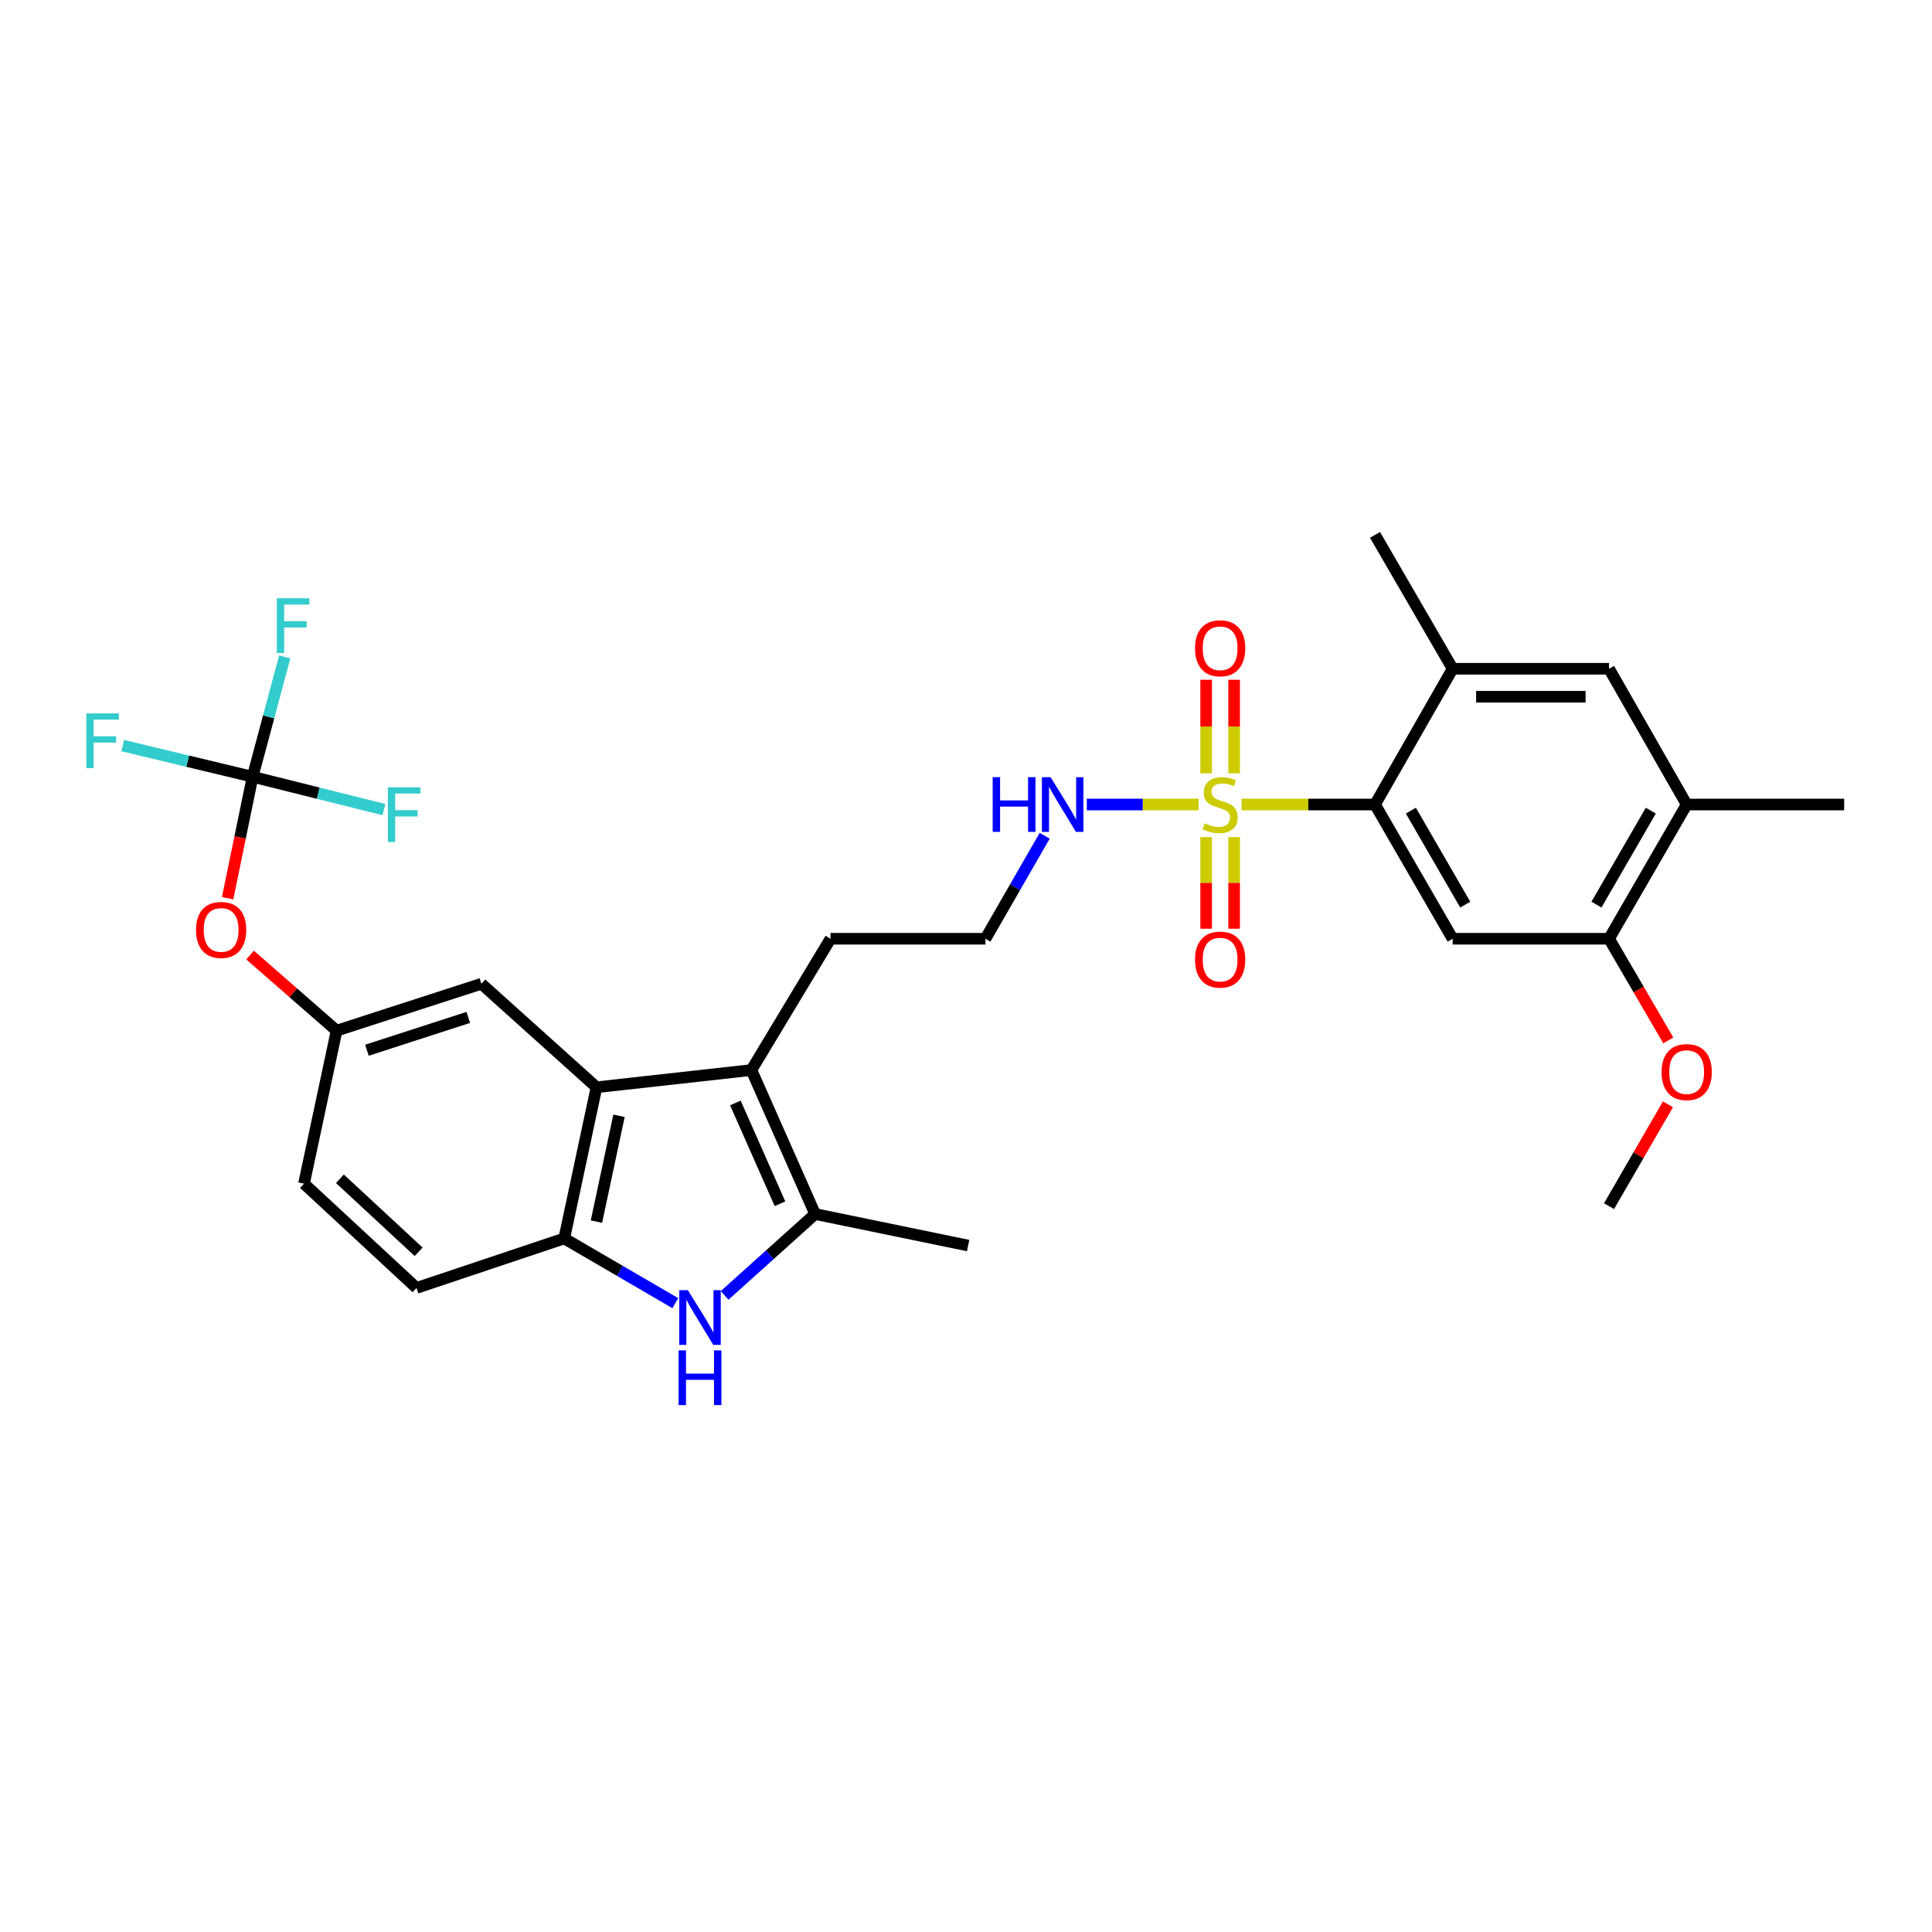 <?xml version='1.0' encoding='iso-8859-1'?>
<svg version='1.1' baseProfile='full'
              xmlns='http://www.w3.org/2000/svg'
                      xmlns:rdkit='http://www.rdkit.org/xml'
                      xmlns:xlink='http://www.w3.org/1999/xlink'
                  xml:space='preserve'
width='1000px' height='1000px' viewBox='0 0 1000 1000'>
<!-- END OF HEADER -->
<rect style='opacity:1.0;fill:#FFFFFF;stroke:none' width='1000' height='1000' x='0' y='0'> </rect>
<path class='bond-1' d='M 642.623,416.414 L 677.164,416.414' style='fill:none;fill-rule:evenodd;stroke:#CCCC00;stroke-width:6px;stroke-linecap:butt;stroke-linejoin:miter;stroke-opacity:1' />
<path class='bond-1' d='M 677.164,416.414 L 711.705,416.414' style='fill:none;fill-rule:evenodd;stroke:#000000;stroke-width:6px;stroke-linecap:butt;stroke-linejoin:miter;stroke-opacity:1' />
<path class='bond-12' d='M 638.779,400.271 L 638.779,376.059' style='fill:none;fill-rule:evenodd;stroke:#CCCC00;stroke-width:6px;stroke-linecap:butt;stroke-linejoin:miter;stroke-opacity:1' />
<path class='bond-12' d='M 638.779,376.059 L 638.779,351.847' style='fill:none;fill-rule:evenodd;stroke:#FF0000;stroke-width:6px;stroke-linecap:butt;stroke-linejoin:miter;stroke-opacity:1' />
<path class='bond-12' d='M 624.298,400.271 L 624.298,376.059' style='fill:none;fill-rule:evenodd;stroke:#CCCC00;stroke-width:6px;stroke-linecap:butt;stroke-linejoin:miter;stroke-opacity:1' />
<path class='bond-12' d='M 624.298,376.059 L 624.298,351.847' style='fill:none;fill-rule:evenodd;stroke:#FF0000;stroke-width:6px;stroke-linecap:butt;stroke-linejoin:miter;stroke-opacity:1' />
<path class='bond-13' d='M 624.298,433.299 L 624.298,457.001' style='fill:none;fill-rule:evenodd;stroke:#CCCC00;stroke-width:6px;stroke-linecap:butt;stroke-linejoin:miter;stroke-opacity:1' />
<path class='bond-13' d='M 624.298,457.001 L 624.298,480.702' style='fill:none;fill-rule:evenodd;stroke:#FF0000;stroke-width:6px;stroke-linecap:butt;stroke-linejoin:miter;stroke-opacity:1' />
<path class='bond-13' d='M 638.779,433.299 L 638.779,457.001' style='fill:none;fill-rule:evenodd;stroke:#CCCC00;stroke-width:6px;stroke-linecap:butt;stroke-linejoin:miter;stroke-opacity:1' />
<path class='bond-13' d='M 638.779,457.001 L 638.779,480.702' style='fill:none;fill-rule:evenodd;stroke:#FF0000;stroke-width:6px;stroke-linecap:butt;stroke-linejoin:miter;stroke-opacity:1' />
<path class='bond-14' d='M 620.421,416.414 L 591.474,416.414' style='fill:none;fill-rule:evenodd;stroke:#CCCC00;stroke-width:6px;stroke-linecap:butt;stroke-linejoin:miter;stroke-opacity:1' />
<path class='bond-14' d='M 591.474,416.414 L 562.528,416.414' style='fill:none;fill-rule:evenodd;stroke:#0000FF;stroke-width:6px;stroke-linecap:butt;stroke-linejoin:miter;stroke-opacity:1' />
<path class='bond-0' d='M 375.062,670.499 L 398.484,649.439' style='fill:none;fill-rule:evenodd;stroke:#0000FF;stroke-width:6px;stroke-linecap:butt;stroke-linejoin:miter;stroke-opacity:1' />
<path class='bond-0' d='M 398.484,649.439 L 421.907,628.379' style='fill:none;fill-rule:evenodd;stroke:#000000;stroke-width:6px;stroke-linecap:butt;stroke-linejoin:miter;stroke-opacity:1' />
<path class='bond-31' d='M 349.546,674.516 L 320.797,657.766' style='fill:none;fill-rule:evenodd;stroke:#0000FF;stroke-width:6px;stroke-linecap:butt;stroke-linejoin:miter;stroke-opacity:1' />
<path class='bond-31' d='M 320.797,657.766 L 292.047,641.017' style='fill:none;fill-rule:evenodd;stroke:#000000;stroke-width:6px;stroke-linecap:butt;stroke-linejoin:miter;stroke-opacity:1' />
<path class='bond-6' d='M 711.705,416.414 L 751.889,485.897' style='fill:none;fill-rule:evenodd;stroke:#000000;stroke-width:6px;stroke-linecap:butt;stroke-linejoin:miter;stroke-opacity:1' />
<path class='bond-6' d='M 730.268,419.587 L 758.396,468.225' style='fill:none;fill-rule:evenodd;stroke:#000000;stroke-width:6px;stroke-linecap:butt;stroke-linejoin:miter;stroke-opacity:1' />
<path class='bond-8' d='M 711.705,416.414 L 751.889,346.151' style='fill:none;fill-rule:evenodd;stroke:#000000;stroke-width:6px;stroke-linecap:butt;stroke-linejoin:miter;stroke-opacity:1' />
<path class='bond-2' d='M 388.923,553.86 L 429.863,485.897' style='fill:none;fill-rule:evenodd;stroke:#000000;stroke-width:6px;stroke-linecap:butt;stroke-linejoin:miter;stroke-opacity:1' />
<path class='bond-3' d='M 388.923,553.86 L 421.907,628.379' style='fill:none;fill-rule:evenodd;stroke:#000000;stroke-width:6px;stroke-linecap:butt;stroke-linejoin:miter;stroke-opacity:1' />
<path class='bond-3' d='M 380.629,570.899 L 403.718,623.062' style='fill:none;fill-rule:evenodd;stroke:#000000;stroke-width:6px;stroke-linecap:butt;stroke-linejoin:miter;stroke-opacity:1' />
<path class='bond-4' d='M 388.923,553.86 L 308.748,562.773' style='fill:none;fill-rule:evenodd;stroke:#000000;stroke-width:6px;stroke-linecap:butt;stroke-linejoin:miter;stroke-opacity:1' />
<path class='bond-25' d='M 421.907,628.379 L 501.092,644.694' style='fill:none;fill-rule:evenodd;stroke:#000000;stroke-width:6px;stroke-linecap:butt;stroke-linejoin:miter;stroke-opacity:1' />
<path class='bond-5' d='M 308.748,562.773 L 292.047,641.017' style='fill:none;fill-rule:evenodd;stroke:#000000;stroke-width:6px;stroke-linecap:butt;stroke-linejoin:miter;stroke-opacity:1' />
<path class='bond-5' d='M 320.405,577.533 L 308.714,632.303' style='fill:none;fill-rule:evenodd;stroke:#000000;stroke-width:6px;stroke-linecap:butt;stroke-linejoin:miter;stroke-opacity:1' />
<path class='bond-15' d='M 308.748,562.773 L 249.169,509.195' style='fill:none;fill-rule:evenodd;stroke:#000000;stroke-width:6px;stroke-linecap:butt;stroke-linejoin:miter;stroke-opacity:1' />
<path class='bond-18' d='M 292.047,641.017 L 215.582,666.64' style='fill:none;fill-rule:evenodd;stroke:#000000;stroke-width:6px;stroke-linecap:butt;stroke-linejoin:miter;stroke-opacity:1' />
<path class='bond-9' d='M 751.889,485.897 L 832.836,485.897' style='fill:none;fill-rule:evenodd;stroke:#000000;stroke-width:6px;stroke-linecap:butt;stroke-linejoin:miter;stroke-opacity:1' />
<path class='bond-7' d='M 130.741,402.054 L 124.276,433.48' style='fill:none;fill-rule:evenodd;stroke:#000000;stroke-width:6px;stroke-linecap:butt;stroke-linejoin:miter;stroke-opacity:1' />
<path class='bond-7' d='M 124.276,433.48 L 117.812,464.906' style='fill:none;fill-rule:evenodd;stroke:#FF0000;stroke-width:6px;stroke-linecap:butt;stroke-linejoin:miter;stroke-opacity:1' />
<path class='bond-19' d='M 130.741,402.054 L 139.054,371.037' style='fill:none;fill-rule:evenodd;stroke:#000000;stroke-width:6px;stroke-linecap:butt;stroke-linejoin:miter;stroke-opacity:1' />
<path class='bond-19' d='M 139.054,371.037 L 147.368,340.019' style='fill:none;fill-rule:evenodd;stroke:#33CCCC;stroke-width:6px;stroke-linecap:butt;stroke-linejoin:miter;stroke-opacity:1' />
<path class='bond-20' d='M 130.741,402.054 L 97.133,393.985' style='fill:none;fill-rule:evenodd;stroke:#000000;stroke-width:6px;stroke-linecap:butt;stroke-linejoin:miter;stroke-opacity:1' />
<path class='bond-20' d='M 97.133,393.985 L 63.525,385.915' style='fill:none;fill-rule:evenodd;stroke:#33CCCC;stroke-width:6px;stroke-linecap:butt;stroke-linejoin:miter;stroke-opacity:1' />
<path class='bond-21' d='M 130.741,402.054 L 164.735,410.552' style='fill:none;fill-rule:evenodd;stroke:#000000;stroke-width:6px;stroke-linecap:butt;stroke-linejoin:miter;stroke-opacity:1' />
<path class='bond-21' d='M 164.735,410.552 L 198.729,419.049' style='fill:none;fill-rule:evenodd;stroke:#33CCCC;stroke-width:6px;stroke-linecap:butt;stroke-linejoin:miter;stroke-opacity:1' />
<path class='bond-10' d='M 751.889,346.151 L 832.836,346.151' style='fill:none;fill-rule:evenodd;stroke:#000000;stroke-width:6px;stroke-linecap:butt;stroke-linejoin:miter;stroke-opacity:1' />
<path class='bond-10' d='M 764.031,360.632 L 820.694,360.632' style='fill:none;fill-rule:evenodd;stroke:#000000;stroke-width:6px;stroke-linecap:butt;stroke-linejoin:miter;stroke-opacity:1' />
<path class='bond-27' d='M 751.889,346.151 L 711.705,276.853' style='fill:none;fill-rule:evenodd;stroke:#000000;stroke-width:6px;stroke-linecap:butt;stroke-linejoin:miter;stroke-opacity:1' />
<path class='bond-24' d='M 832.836,485.897 L 848.172,512.208' style='fill:none;fill-rule:evenodd;stroke:#000000;stroke-width:6px;stroke-linecap:butt;stroke-linejoin:miter;stroke-opacity:1' />
<path class='bond-24' d='M 848.172,512.208 L 863.509,538.518' style='fill:none;fill-rule:evenodd;stroke:#FF0000;stroke-width:6px;stroke-linecap:butt;stroke-linejoin:miter;stroke-opacity:1' />
<path class='bond-30' d='M 832.836,485.897 L 873.019,416.414' style='fill:none;fill-rule:evenodd;stroke:#000000;stroke-width:6px;stroke-linecap:butt;stroke-linejoin:miter;stroke-opacity:1' />
<path class='bond-30' d='M 826.328,468.225 L 854.456,419.587' style='fill:none;fill-rule:evenodd;stroke:#000000;stroke-width:6px;stroke-linecap:butt;stroke-linejoin:miter;stroke-opacity:1' />
<path class='bond-11' d='M 832.836,346.151 L 873.019,416.414' style='fill:none;fill-rule:evenodd;stroke:#000000;stroke-width:6px;stroke-linecap:butt;stroke-linejoin:miter;stroke-opacity:1' />
<path class='bond-28' d='M 873.019,416.414 L 954.545,416.414' style='fill:none;fill-rule:evenodd;stroke:#000000;stroke-width:6px;stroke-linecap:butt;stroke-linejoin:miter;stroke-opacity:1' />
<path class='bond-26' d='M 540.729,432.578 L 525.391,459.238' style='fill:none;fill-rule:evenodd;stroke:#0000FF;stroke-width:6px;stroke-linecap:butt;stroke-linejoin:miter;stroke-opacity:1' />
<path class='bond-26' d='M 525.391,459.238 L 510.054,485.897' style='fill:none;fill-rule:evenodd;stroke:#000000;stroke-width:6px;stroke-linecap:butt;stroke-linejoin:miter;stroke-opacity:1' />
<path class='bond-17' d='M 249.169,509.195 L 174.223,533.466' style='fill:none;fill-rule:evenodd;stroke:#000000;stroke-width:6px;stroke-linecap:butt;stroke-linejoin:miter;stroke-opacity:1' />
<path class='bond-17' d='M 242.388,526.612 L 189.926,543.602' style='fill:none;fill-rule:evenodd;stroke:#000000;stroke-width:6px;stroke-linecap:butt;stroke-linejoin:miter;stroke-opacity:1' />
<path class='bond-16' d='M 129.434,494.338 L 151.829,513.902' style='fill:none;fill-rule:evenodd;stroke:#FF0000;stroke-width:6px;stroke-linecap:butt;stroke-linejoin:miter;stroke-opacity:1' />
<path class='bond-16' d='M 151.829,513.902 L 174.223,533.466' style='fill:none;fill-rule:evenodd;stroke:#000000;stroke-width:6px;stroke-linecap:butt;stroke-linejoin:miter;stroke-opacity:1' />
<path class='bond-23' d='M 174.223,533.466 L 157.353,612.659' style='fill:none;fill-rule:evenodd;stroke:#000000;stroke-width:6px;stroke-linecap:butt;stroke-linejoin:miter;stroke-opacity:1' />
<path class='bond-32' d='M 215.582,666.64 L 157.353,612.659' style='fill:none;fill-rule:evenodd;stroke:#000000;stroke-width:6px;stroke-linecap:butt;stroke-linejoin:miter;stroke-opacity:1' />
<path class='bond-32' d='M 216.692,647.923 L 175.932,610.137' style='fill:none;fill-rule:evenodd;stroke:#000000;stroke-width:6px;stroke-linecap:butt;stroke-linejoin:miter;stroke-opacity:1' />
<path class='bond-22' d='M 429.863,485.897 L 510.054,485.897' style='fill:none;fill-rule:evenodd;stroke:#000000;stroke-width:6px;stroke-linecap:butt;stroke-linejoin:miter;stroke-opacity:1' />
<path class='bond-29' d='M 863.322,571.6 L 848.079,597.954' style='fill:none;fill-rule:evenodd;stroke:#FF0000;stroke-width:6px;stroke-linecap:butt;stroke-linejoin:miter;stroke-opacity:1' />
<path class='bond-29' d='M 848.079,597.954 L 832.836,624.308' style='fill:none;fill-rule:evenodd;stroke:#000000;stroke-width:6px;stroke-linecap:butt;stroke-linejoin:miter;stroke-opacity:1' />
<path  class='atom-0' d='M 623.538 426.134
Q 623.858 426.254, 625.178 426.814
Q 626.498 427.374, 627.938 427.734
Q 629.418 428.054, 630.858 428.054
Q 633.538 428.054, 635.098 426.774
Q 636.658 425.454, 636.658 423.174
Q 636.658 421.614, 635.858 420.654
Q 635.098 419.694, 633.898 419.174
Q 632.698 418.654, 630.698 418.054
Q 628.178 417.294, 626.658 416.574
Q 625.178 415.854, 624.098 414.334
Q 623.058 412.814, 623.058 410.254
Q 623.058 406.694, 625.458 404.494
Q 627.898 402.294, 632.698 402.294
Q 635.978 402.294, 639.698 403.854
L 638.778 406.934
Q 635.378 405.534, 632.818 405.534
Q 630.058 405.534, 628.538 406.694
Q 627.018 407.814, 627.058 409.774
Q 627.058 411.294, 627.818 412.214
Q 628.618 413.134, 629.738 413.654
Q 630.898 414.174, 632.818 414.774
Q 635.378 415.574, 636.898 416.374
Q 638.418 417.174, 639.498 418.814
Q 640.618 420.414, 640.618 423.174
Q 640.618 427.094, 637.978 429.214
Q 635.378 431.294, 631.018 431.294
Q 628.498 431.294, 626.578 430.734
Q 624.698 430.214, 622.458 429.294
L 623.538 426.134
' fill='#CCCC00'/>
<path  class='atom-1' d='M 356.059 667.797
L 365.339 682.797
Q 366.259 684.277, 367.739 686.957
Q 369.219 689.637, 369.299 689.797
L 369.299 667.797
L 373.059 667.797
L 373.059 696.117
L 369.179 696.117
L 359.219 679.717
Q 358.059 677.797, 356.819 675.597
Q 355.619 673.397, 355.259 672.717
L 355.259 696.117
L 351.579 696.117
L 351.579 667.797
L 356.059 667.797
' fill='#0000FF'/>
<path  class='atom-1' d='M 351.239 698.949
L 355.079 698.949
L 355.079 710.989
L 369.559 710.989
L 369.559 698.949
L 373.399 698.949
L 373.399 727.269
L 369.559 727.269
L 369.559 714.189
L 355.079 714.189
L 355.079 727.269
L 351.239 727.269
L 351.239 698.949
' fill='#0000FF'/>
<path  class='atom-13' d='M 618.538 335.547
Q 618.538 328.747, 621.898 324.947
Q 625.258 321.147, 631.538 321.147
Q 637.818 321.147, 641.178 324.947
Q 644.538 328.747, 644.538 335.547
Q 644.538 342.427, 641.138 346.347
Q 637.738 350.227, 631.538 350.227
Q 625.298 350.227, 621.898 346.347
Q 618.538 342.467, 618.538 335.547
M 631.538 347.027
Q 635.858 347.027, 638.178 344.147
Q 640.538 341.227, 640.538 335.547
Q 640.538 329.987, 638.178 327.187
Q 635.858 324.347, 631.538 324.347
Q 627.218 324.347, 624.858 327.147
Q 622.538 329.947, 622.538 335.547
Q 622.538 341.267, 624.858 344.147
Q 627.218 347.027, 631.538 347.027
' fill='#FF0000'/>
<path  class='atom-14' d='M 618.538 496.685
Q 618.538 489.885, 621.898 486.085
Q 625.258 482.285, 631.538 482.285
Q 637.818 482.285, 641.178 486.085
Q 644.538 489.885, 644.538 496.685
Q 644.538 503.565, 641.138 507.485
Q 637.738 511.365, 631.538 511.365
Q 625.298 511.365, 621.898 507.485
Q 618.538 503.605, 618.538 496.685
M 631.538 508.165
Q 635.858 508.165, 638.178 505.285
Q 640.538 502.365, 640.538 496.685
Q 640.538 491.125, 638.178 488.325
Q 635.858 485.485, 631.538 485.485
Q 627.218 485.485, 624.858 488.285
Q 622.538 491.085, 622.538 496.685
Q 622.538 502.405, 624.858 505.285
Q 627.218 508.165, 631.538 508.165
' fill='#FF0000'/>
<path  class='atom-15' d='M 513.808 402.254
L 517.648 402.254
L 517.648 414.294
L 532.128 414.294
L 532.128 402.254
L 535.968 402.254
L 535.968 430.574
L 532.128 430.574
L 532.128 417.494
L 517.648 417.494
L 517.648 430.574
L 513.808 430.574
L 513.808 402.254
' fill='#0000FF'/>
<path  class='atom-15' d='M 543.768 402.254
L 553.048 417.254
Q 553.968 418.734, 555.448 421.414
Q 556.928 424.094, 557.008 424.254
L 557.008 402.254
L 560.768 402.254
L 560.768 430.574
L 556.888 430.574
L 546.928 414.174
Q 545.768 412.254, 544.528 410.054
Q 543.328 407.854, 542.968 407.174
L 542.968 430.574
L 539.288 430.574
L 539.288 402.254
L 543.768 402.254
' fill='#0000FF'/>
<path  class='atom-17' d='M 101.45 481.327
Q 101.45 474.527, 104.81 470.727
Q 108.17 466.927, 114.45 466.927
Q 120.73 466.927, 124.09 470.727
Q 127.45 474.527, 127.45 481.327
Q 127.45 488.207, 124.05 492.127
Q 120.65 496.007, 114.45 496.007
Q 108.21 496.007, 104.81 492.127
Q 101.45 488.247, 101.45 481.327
M 114.45 492.807
Q 118.77 492.807, 121.09 489.927
Q 123.45 487.007, 123.45 481.327
Q 123.45 475.767, 121.09 472.967
Q 118.77 470.127, 114.45 470.127
Q 110.13 470.127, 107.77 472.927
Q 105.45 475.727, 105.45 481.327
Q 105.45 487.047, 107.77 489.927
Q 110.13 492.807, 114.45 492.807
' fill='#FF0000'/>
<path  class='atom-20' d='M 143.286 309.675
L 160.126 309.675
L 160.126 312.915
L 147.086 312.915
L 147.086 321.515
L 158.686 321.515
L 158.686 324.795
L 147.086 324.795
L 147.086 337.995
L 143.286 337.995
L 143.286 309.675
' fill='#33CCCC'/>
<path  class='atom-21' d='M 44.689 369.254
L 61.529 369.254
L 61.529 372.494
L 48.489 372.494
L 48.489 381.094
L 60.089 381.094
L 60.089 384.374
L 48.489 384.374
L 48.489 397.574
L 44.689 397.574
L 44.689 369.254
' fill='#33CCCC'/>
<path  class='atom-22' d='M 200.75 407.499
L 217.59 407.499
L 217.59 410.739
L 204.55 410.739
L 204.55 419.339
L 216.15 419.339
L 216.15 422.619
L 204.55 422.619
L 204.55 435.819
L 200.75 435.819
L 200.75 407.499
' fill='#33CCCC'/>
<path  class='atom-25' d='M 860.019 554.913
Q 860.019 548.113, 863.379 544.313
Q 866.739 540.513, 873.019 540.513
Q 879.299 540.513, 882.659 544.313
Q 886.019 548.113, 886.019 554.913
Q 886.019 561.793, 882.619 565.713
Q 879.219 569.593, 873.019 569.593
Q 866.779 569.593, 863.379 565.713
Q 860.019 561.833, 860.019 554.913
M 873.019 566.393
Q 877.339 566.393, 879.659 563.513
Q 882.019 560.593, 882.019 554.913
Q 882.019 549.353, 879.659 546.553
Q 877.339 543.713, 873.019 543.713
Q 868.699 543.713, 866.339 546.513
Q 864.019 549.313, 864.019 554.913
Q 864.019 560.633, 866.339 563.513
Q 868.699 566.393, 873.019 566.393
' fill='#FF0000'/>
</svg>
